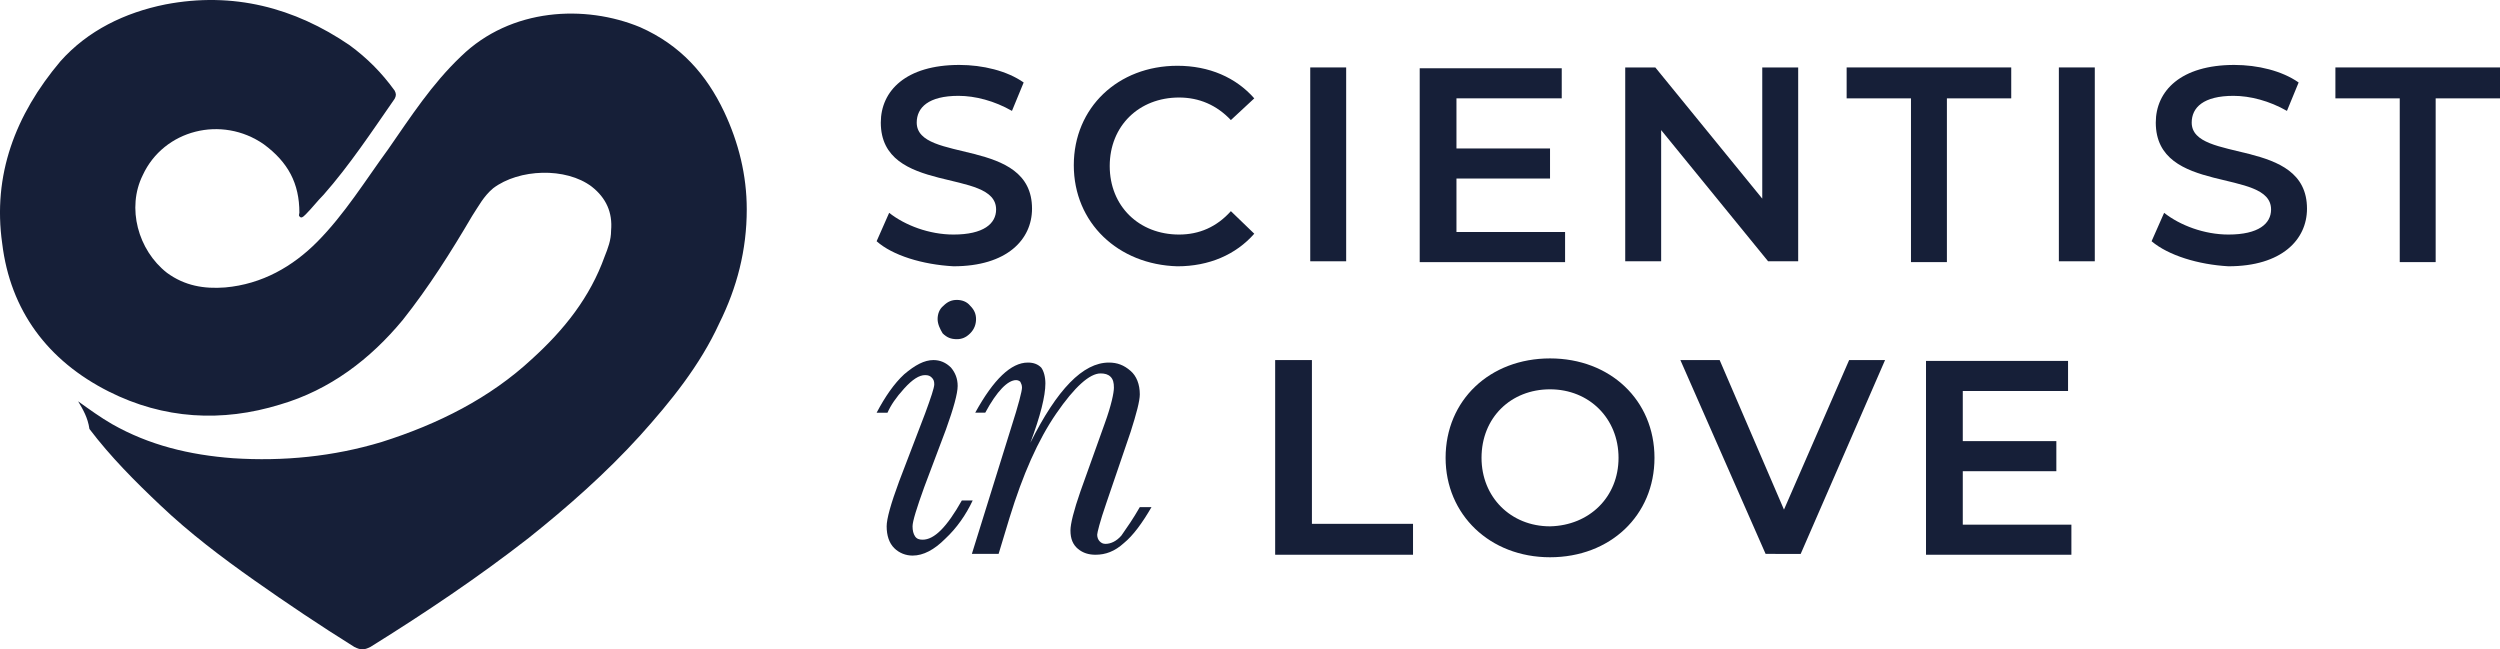 <?xml version="1.0" encoding="UTF-8"?> <svg xmlns="http://www.w3.org/2000/svg" width="154" height="40" viewBox="0 0 154 40" fill="none"><path d="M4.812 24.72C5.508 25.221 6.205 25.722 6.901 26.123C9.189 27.425 11.677 28.027 14.363 28.227C17.447 28.427 20.531 28.127 23.515 27.225C26.997 26.123 30.181 24.52 32.768 22.115C34.758 20.311 36.349 18.308 37.245 15.803C37.444 15.302 37.643 14.801 37.643 14.2C37.742 13.098 37.344 12.196 36.449 11.495C34.857 10.292 31.972 10.392 30.38 11.595C29.783 12.096 29.485 12.697 29.087 13.298C27.794 15.502 26.401 17.707 24.809 19.71C22.819 22.115 20.332 24.019 17.248 24.921C13.667 26.023 10.085 25.822 6.703 24.119C2.922 22.215 0.634 19.109 0.136 15.001C-0.461 10.793 0.932 7.086 3.718 3.78C5.409 1.876 7.697 0.774 10.184 0.273C14.363 -0.529 18.143 0.473 21.526 2.778C22.62 3.579 23.516 4.481 24.311 5.583C24.411 5.784 24.411 5.884 24.311 6.084C22.919 8.088 21.526 10.192 19.934 11.996C19.536 12.397 19.238 12.797 18.84 13.198C18.74 13.298 18.641 13.399 18.541 13.399C18.342 13.298 18.442 13.198 18.442 13.098C18.442 11.294 17.745 9.992 16.253 8.89C13.666 7.086 10.085 7.988 8.792 10.793C7.797 12.797 8.493 15.402 10.284 16.805C11.378 17.607 12.572 17.807 13.866 17.707C16.154 17.506 18.044 16.404 19.536 14.902C21.228 13.198 22.521 11.094 23.914 9.19C25.307 7.186 26.6 5.183 28.391 3.479C31.475 0.473 36.051 0.273 39.434 1.676C41.921 2.778 43.513 4.581 44.607 6.886C45.502 8.789 46 10.793 46 12.898C46 15.402 45.403 17.707 44.309 19.911C43.115 22.516 41.324 24.72 39.434 26.825C37.345 29.129 34.957 31.233 32.569 33.137C29.485 35.541 26.202 37.746 22.82 39.85C22.421 40.05 22.222 40.05 21.825 39.85C19.735 38.547 17.646 37.144 15.657 35.742C13.667 34.339 11.677 32.836 9.886 31.133C8.294 29.63 6.802 28.127 5.509 26.424C5.409 25.722 5.11 25.221 4.812 24.72Z" fill="#161F38"></path><path d="M54 14.86L54.772 13.11C55.75 13.882 57.242 14.448 58.735 14.448C60.588 14.448 61.36 13.779 61.36 12.904C61.36 10.33 54.257 12.029 54.257 7.551C54.257 5.596 55.801 4 59.095 4C60.536 4 62.029 4.36 63.058 5.081L62.337 6.831C61.257 6.213 60.073 5.904 59.044 5.904C57.191 5.904 56.47 6.625 56.47 7.551C56.47 10.073 63.573 8.426 63.573 12.852C63.573 14.756 62.029 16.403 58.735 16.403C56.831 16.3 54.978 15.734 54 14.86Z" fill="#161F38"></path><path d="M66.146 10.176C66.146 6.625 68.874 4.052 72.528 4.052C74.484 4.052 76.131 4.772 77.263 6.059L75.822 7.397C74.947 6.471 73.866 6.007 72.631 6.007C70.161 6.007 68.359 7.757 68.359 10.228C68.359 12.698 70.161 14.448 72.631 14.448C73.866 14.448 74.947 13.985 75.822 13.007L77.263 14.397C76.131 15.683 74.484 16.404 72.528 16.404C68.874 16.301 66.146 13.727 66.146 10.176Z" fill="#161F38"></path><path d="M80.711 4.154H82.924V16.095L80.711 16.095V4.154Z" fill="#161F38"></path><path d="M96.409 14.293V16.146H87.454V4.206L96.203 4.206V6.058H89.718V9.147L95.482 9.146V10.999L89.718 10.999V14.293H96.409Z" fill="#161F38"></path><path d="M110.768 4.154V16.095L108.915 16.095L102.327 8.014V16.095H100.114V4.154L101.967 4.154L108.555 12.235V4.154H110.768Z" fill="#161F38"></path><path d="M117.716 6.059H113.753V4.154H123.892V6.059H119.929V16.146H117.716V6.059Z" fill="#161F38"></path><path d="M126.826 4.154H129.039V16.095L126.826 16.095V4.154Z" fill="#161F38"></path><path d="M132.538 14.86L133.31 13.11C134.288 13.882 135.781 14.448 137.273 14.448C139.126 14.448 139.898 13.779 139.898 12.904C139.898 10.33 132.796 12.029 132.796 7.551C132.796 5.596 134.34 4 137.633 4C139.075 4 140.567 4.36 141.596 5.081L140.876 6.831C139.795 6.213 138.611 5.904 137.582 5.904C135.729 5.904 135.009 6.625 135.009 7.551C135.009 10.073 142.111 8.426 142.111 12.852C142.111 14.756 140.567 16.403 137.273 16.403C135.42 16.3 133.568 15.734 132.538 14.86Z" fill="#161F38"></path><path d="M147.824 6.059H143.861V4.154H154V6.059H150.037V16.146H147.824V6.059Z" fill="#161F38"></path><path d="M78.601 22.18H80.814V32.268H87.042V34.172H78.55V22.18H78.601Z" fill="#161F38"></path><path d="M89.049 28.202C89.049 24.651 91.777 22.078 95.482 22.078C99.188 22.078 101.916 24.651 101.916 28.202C101.916 31.753 99.188 34.327 95.482 34.327C91.777 34.327 89.049 31.702 89.049 28.202ZM99.702 28.202C99.702 25.783 97.901 23.982 95.482 23.982C93.063 23.982 91.262 25.732 91.262 28.202C91.262 30.621 93.063 32.422 95.482 32.422C97.901 32.371 99.702 30.621 99.702 28.202Z" fill="#161F38"></path><path d="M116.12 22.18L110.922 34.121L108.761 34.12L103.511 22.18L105.93 22.18L109.893 31.393L113.907 22.18H116.12Z" fill="#161F38"></path><path d="M127.598 32.319V34.172H118.642V22.232L127.392 22.232V24.085H120.907V27.173L126.671 27.173V29.026L120.907 29.026V32.319H127.598Z" fill="#161F38"></path><path d="M59.25 30.827H59.919C59.507 31.702 58.941 32.525 58.22 33.194C57.551 33.863 56.882 34.224 56.213 34.224C55.801 34.224 55.389 34.069 55.081 33.76C54.772 33.452 54.618 32.988 54.618 32.422C54.618 31.959 54.875 31.033 55.39 29.643L56.985 25.474C57.345 24.496 57.551 23.879 57.551 23.673C57.551 23.467 57.5 23.364 57.397 23.261C57.294 23.158 57.191 23.107 56.985 23.107C56.625 23.107 56.213 23.364 55.699 23.93C55.184 24.497 54.875 24.96 54.669 25.423L54 25.423C54.515 24.445 55.081 23.621 55.699 23.055C56.367 22.489 56.934 22.18 57.5 22.18C57.911 22.18 58.272 22.335 58.581 22.643C58.838 22.952 58.992 23.312 58.992 23.776C58.992 24.239 58.735 25.165 58.272 26.452L56.934 30.003C56.47 31.29 56.213 32.113 56.213 32.422C56.213 32.679 56.264 32.885 56.367 33.039C56.47 33.194 56.625 33.245 56.831 33.245C57.551 33.246 58.323 32.474 59.25 30.827Z" fill="#161F38"></path><path d="M57.757 19.658C57.757 19.349 57.86 19.041 58.117 18.835C58.375 18.577 58.632 18.475 58.941 18.475C59.25 18.475 59.558 18.578 59.764 18.835C60.022 19.092 60.124 19.349 60.124 19.658C60.124 19.967 60.022 20.276 59.764 20.533C59.507 20.791 59.25 20.893 58.941 20.893C58.581 20.893 58.323 20.791 58.066 20.533C57.911 20.276 57.757 19.967 57.757 19.658Z" fill="#161F38"></path><path d="M70.212 31.238H70.933C70.366 32.216 69.8 32.988 69.234 33.451C68.668 33.966 68.102 34.172 67.484 34.172C67.073 34.172 66.712 34.069 66.403 33.811C66.095 33.554 65.94 33.194 65.94 32.679C65.94 32.267 66.146 31.444 66.558 30.26L68.05 26.091C68.462 24.959 68.617 24.187 68.617 23.878C68.617 23.569 68.565 23.364 68.411 23.209C68.256 23.055 68.05 23.003 67.793 23.003C67.124 23.003 66.198 23.827 65.065 25.474C63.933 27.121 63.007 29.231 62.183 31.907L61.514 34.12L59.867 34.12L62.286 26.348C62.749 24.907 62.955 24.084 62.955 23.878C62.955 23.724 62.904 23.621 62.852 23.518C62.801 23.466 62.698 23.415 62.595 23.415C62.08 23.415 61.411 24.084 60.691 25.422H60.073C61.205 23.363 62.286 22.334 63.315 22.334C63.676 22.334 63.933 22.437 64.139 22.643C64.293 22.849 64.396 23.209 64.396 23.621C64.396 24.393 64.087 25.628 63.47 27.275C65.117 23.981 66.712 22.334 68.308 22.334C68.822 22.334 69.234 22.488 69.646 22.849C70.006 23.158 70.212 23.672 70.212 24.29C70.212 24.701 70.006 25.474 69.646 26.606L68.153 30.981C67.742 32.164 67.587 32.833 67.587 32.936C67.587 33.091 67.639 33.245 67.742 33.348C67.845 33.451 67.948 33.502 68.102 33.502C68.411 33.502 68.771 33.348 69.08 32.988C69.44 32.473 69.8 31.958 70.212 31.238Z" fill="#161F38"></path></svg> 